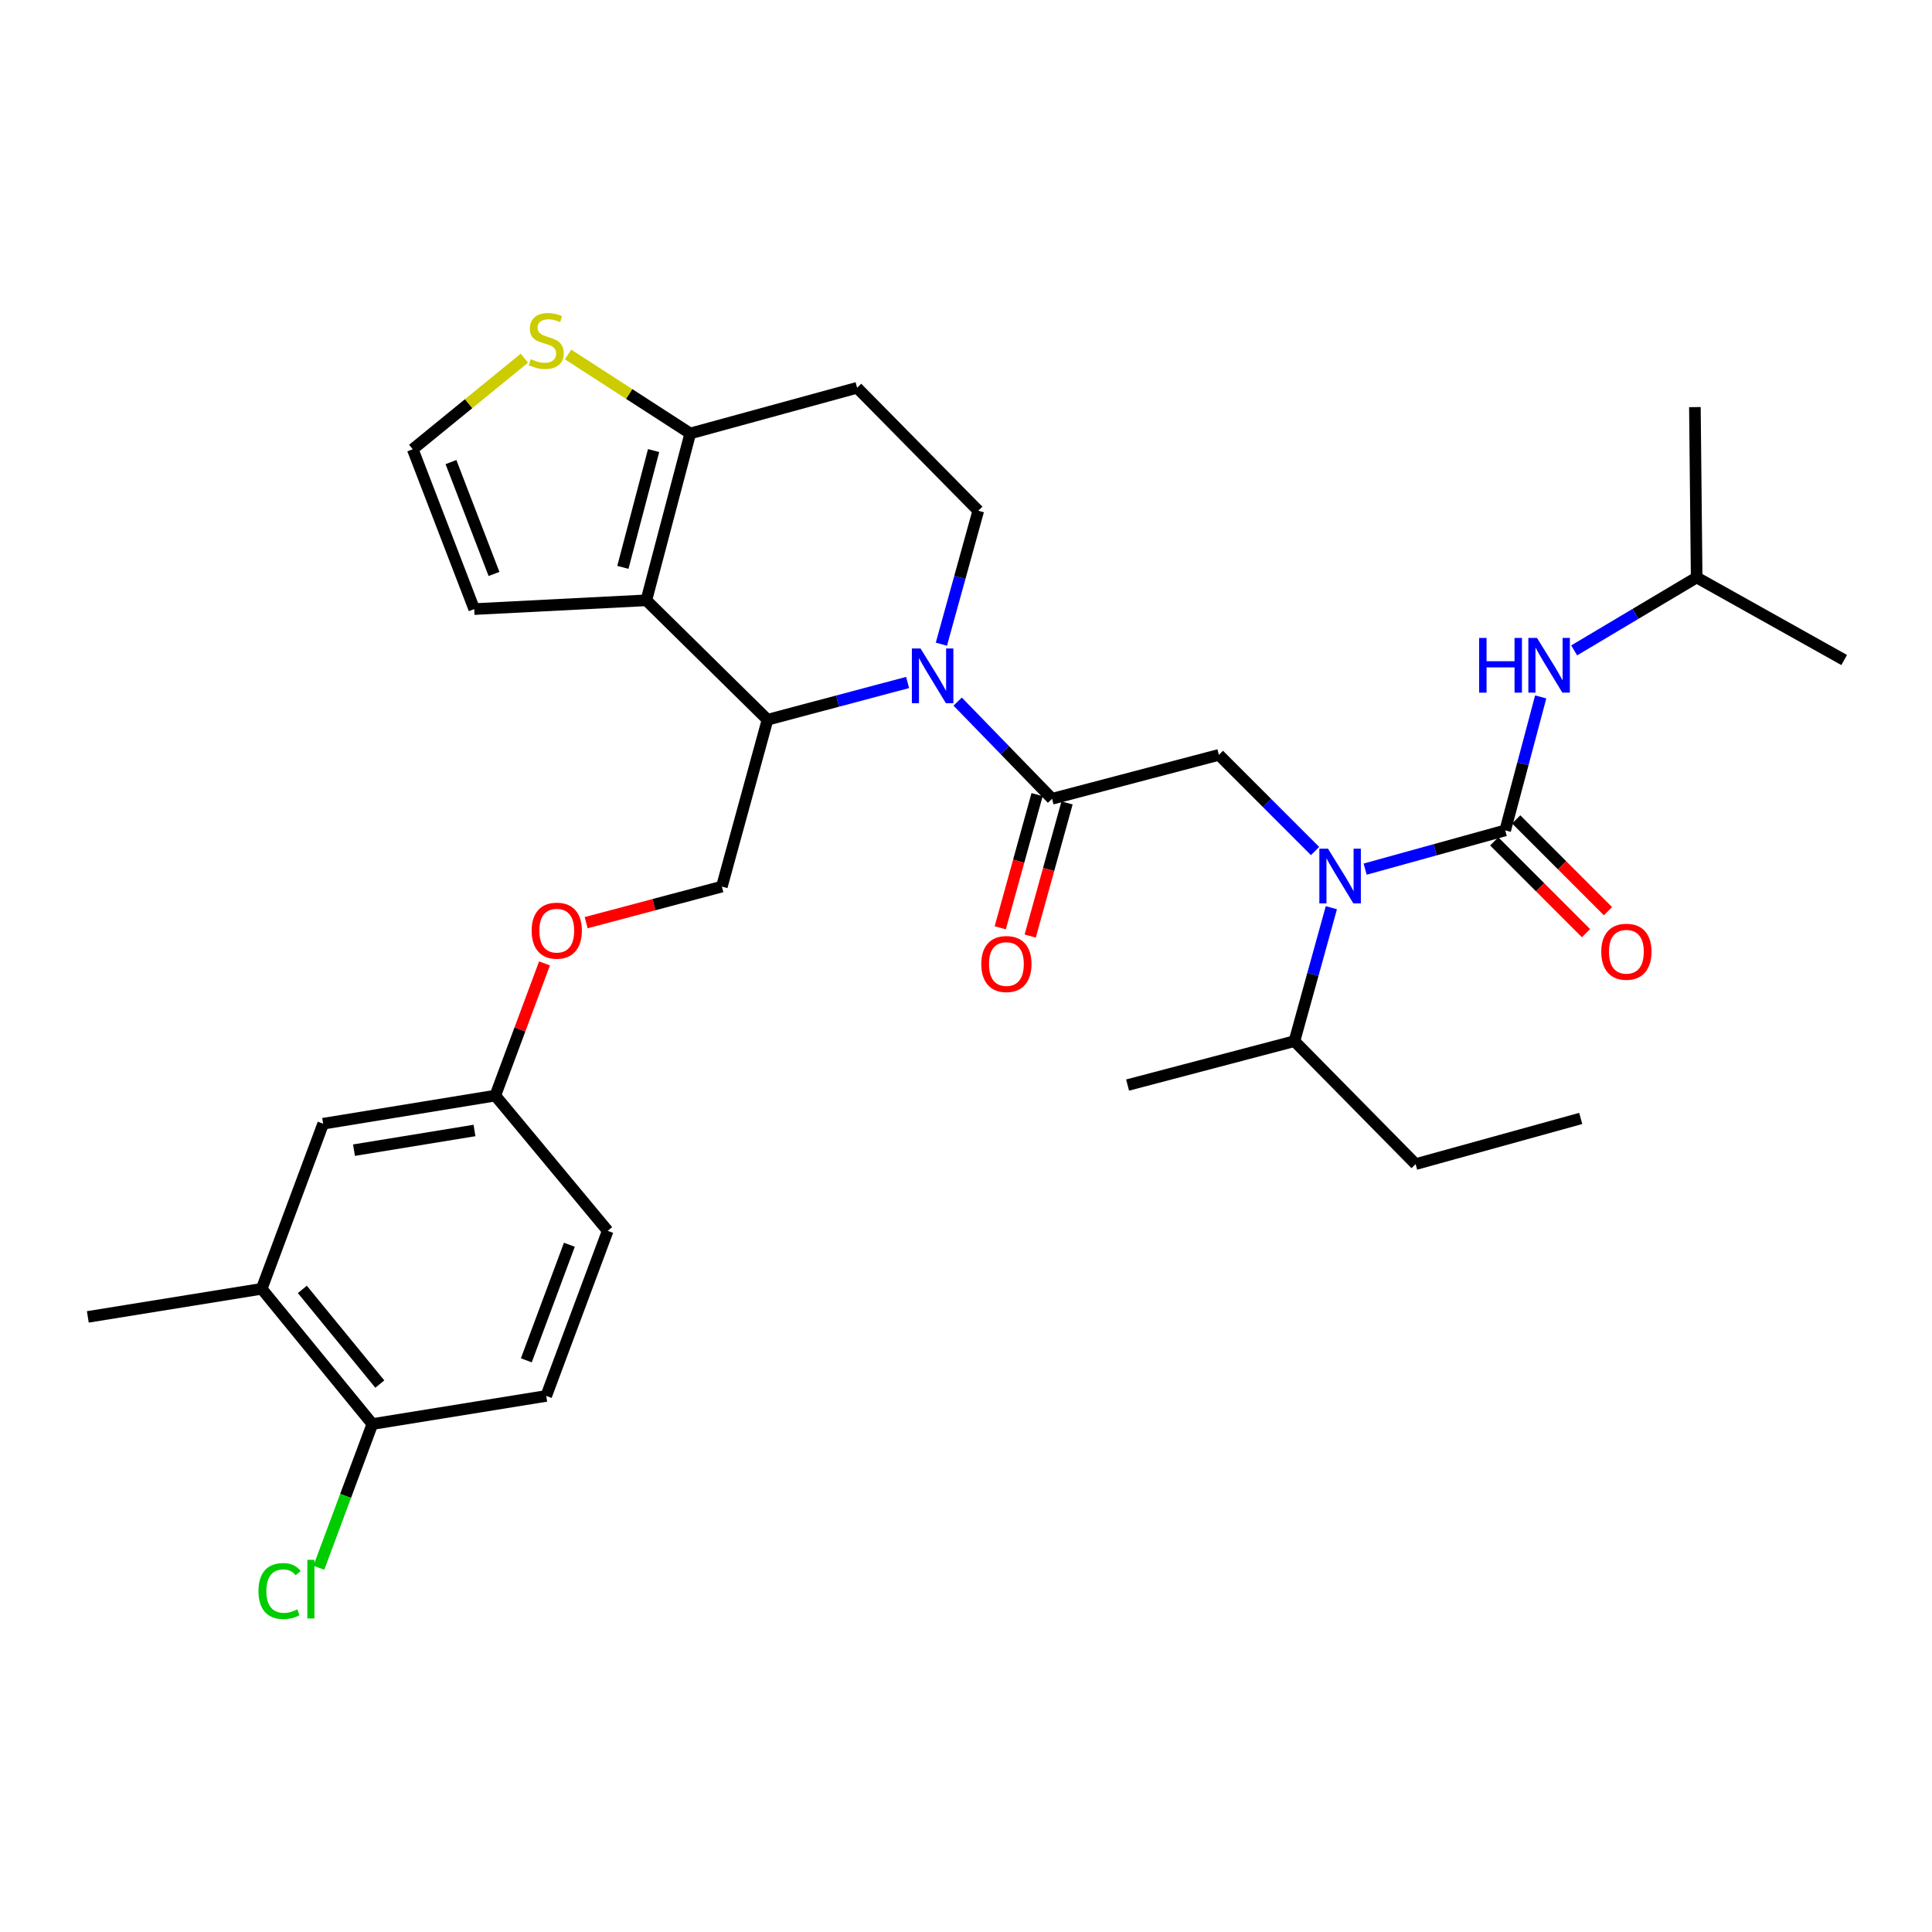 <?xml version='1.0' encoding='iso-8859-1'?>
<svg version='1.1' baseProfile='full'
              xmlns='http://www.w3.org/2000/svg'
                      xmlns:rdkit='http://www.rdkit.org/xml'
                      xmlns:xlink='http://www.w3.org/1999/xlink'
                  xml:space='preserve'
width='1000px' height='1000px' viewBox='0 0 1000 1000'>
<!-- END OF HEADER -->
<rect style='opacity:1.0;fill:#FFFFFF;stroke:none' width='1000' height='1000' x='0' y='0'> </rect>
<path class='bond-0' d='M 878.186,298.899 L 877.275,210.717' style='fill:none;fill-rule:evenodd;stroke:#000000;stroke-width:6px;stroke-linecap:butt;stroke-linejoin:miter;stroke-opacity:1' />
<path class='bond-1' d='M 878.186,298.899 L 954.545,341.623' style='fill:none;fill-rule:evenodd;stroke:#000000;stroke-width:6px;stroke-linecap:butt;stroke-linejoin:miter;stroke-opacity:1' />
<path class='bond-2' d='M 878.186,298.899 L 846.483,317.77' style='fill:none;fill-rule:evenodd;stroke:#000000;stroke-width:6px;stroke-linecap:butt;stroke-linejoin:miter;stroke-opacity:1' />
<path class='bond-2' d='M 846.483,317.77 L 814.78,336.642' style='fill:none;fill-rule:evenodd;stroke:#0000FF;stroke-width:6px;stroke-linecap:butt;stroke-linejoin:miter;stroke-opacity:1' />
<path class='bond-3' d='M 680.679,440.492 L 655.792,415.605' style='fill:none;fill-rule:evenodd;stroke:#0000FF;stroke-width:6px;stroke-linecap:butt;stroke-linejoin:miter;stroke-opacity:1' />
<path class='bond-3' d='M 655.792,415.605 L 630.905,390.718' style='fill:none;fill-rule:evenodd;stroke:#000000;stroke-width:6px;stroke-linecap:butt;stroke-linejoin:miter;stroke-opacity:1' />
<path class='bond-4' d='M 706.594,449.865 L 742.844,439.835' style='fill:none;fill-rule:evenodd;stroke:#0000FF;stroke-width:6px;stroke-linecap:butt;stroke-linejoin:miter;stroke-opacity:1' />
<path class='bond-4' d='M 742.844,439.835 L 779.093,429.805' style='fill:none;fill-rule:evenodd;stroke:#000000;stroke-width:6px;stroke-linecap:butt;stroke-linejoin:miter;stroke-opacity:1' />
<path class='bond-5' d='M 689.107,469.826 L 679.554,504.361' style='fill:none;fill-rule:evenodd;stroke:#0000FF;stroke-width:6px;stroke-linecap:butt;stroke-linejoin:miter;stroke-opacity:1' />
<path class='bond-5' d='M 679.554,504.361 L 670.001,538.897' style='fill:none;fill-rule:evenodd;stroke:#000000;stroke-width:6px;stroke-linecap:butt;stroke-linejoin:miter;stroke-opacity:1' />
<path class='bond-6' d='M 773.406,435.491 L 797.159,459.247' style='fill:none;fill-rule:evenodd;stroke:#000000;stroke-width:6px;stroke-linecap:butt;stroke-linejoin:miter;stroke-opacity:1' />
<path class='bond-6' d='M 797.159,459.247 L 820.911,483.003' style='fill:none;fill-rule:evenodd;stroke:#FF0000;stroke-width:6px;stroke-linecap:butt;stroke-linejoin:miter;stroke-opacity:1' />
<path class='bond-6' d='M 784.781,424.118 L 808.533,447.874' style='fill:none;fill-rule:evenodd;stroke:#000000;stroke-width:6px;stroke-linecap:butt;stroke-linejoin:miter;stroke-opacity:1' />
<path class='bond-6' d='M 808.533,447.874 L 832.286,471.63' style='fill:none;fill-rule:evenodd;stroke:#FF0000;stroke-width:6px;stroke-linecap:butt;stroke-linejoin:miter;stroke-opacity:1' />
<path class='bond-7' d='M 779.093,429.805 L 788.279,395.266' style='fill:none;fill-rule:evenodd;stroke:#000000;stroke-width:6px;stroke-linecap:butt;stroke-linejoin:miter;stroke-opacity:1' />
<path class='bond-7' d='M 788.279,395.266 L 797.464,360.728' style='fill:none;fill-rule:evenodd;stroke:#0000FF;stroke-width:6px;stroke-linecap:butt;stroke-linejoin:miter;stroke-opacity:1' />
<path class='bond-8' d='M 732.724,602.54 L 670.001,538.897' style='fill:none;fill-rule:evenodd;stroke:#000000;stroke-width:6px;stroke-linecap:butt;stroke-linejoin:miter;stroke-opacity:1' />
<path class='bond-9' d='M 732.724,602.54 L 818.18,578.904' style='fill:none;fill-rule:evenodd;stroke:#000000;stroke-width:6px;stroke-linecap:butt;stroke-linejoin:miter;stroke-opacity:1' />
<path class='bond-10' d='M 670.001,538.897 L 583.633,561.63' style='fill:none;fill-rule:evenodd;stroke:#000000;stroke-width:6px;stroke-linecap:butt;stroke-linejoin:miter;stroke-opacity:1' />
<path class='bond-11' d='M 469.776,353.252 L 433.523,362.893' style='fill:none;fill-rule:evenodd;stroke:#0000FF;stroke-width:6px;stroke-linecap:butt;stroke-linejoin:miter;stroke-opacity:1' />
<path class='bond-11' d='M 433.523,362.893 L 397.27,372.533' style='fill:none;fill-rule:evenodd;stroke:#000000;stroke-width:6px;stroke-linecap:butt;stroke-linejoin:miter;stroke-opacity:1' />
<path class='bond-12' d='M 495.684,363.147 L 520.116,388.295' style='fill:none;fill-rule:evenodd;stroke:#0000FF;stroke-width:6px;stroke-linecap:butt;stroke-linejoin:miter;stroke-opacity:1' />
<path class='bond-12' d='M 520.116,388.295 L 544.547,413.443' style='fill:none;fill-rule:evenodd;stroke:#000000;stroke-width:6px;stroke-linecap:butt;stroke-linejoin:miter;stroke-opacity:1' />
<path class='bond-13' d='M 487.256,333.432 L 496.809,298.892' style='fill:none;fill-rule:evenodd;stroke:#0000FF;stroke-width:6px;stroke-linecap:butt;stroke-linejoin:miter;stroke-opacity:1' />
<path class='bond-13' d='M 496.809,298.892 L 506.363,264.352' style='fill:none;fill-rule:evenodd;stroke:#000000;stroke-width:6px;stroke-linecap:butt;stroke-linejoin:miter;stroke-opacity:1' />
<path class='bond-14' d='M 536.795,411.299 L 527.264,445.758' style='fill:none;fill-rule:evenodd;stroke:#000000;stroke-width:6px;stroke-linecap:butt;stroke-linejoin:miter;stroke-opacity:1' />
<path class='bond-14' d='M 527.264,445.758 L 517.733,480.218' style='fill:none;fill-rule:evenodd;stroke:#FF0000;stroke-width:6px;stroke-linecap:butt;stroke-linejoin:miter;stroke-opacity:1' />
<path class='bond-14' d='M 552.298,415.587 L 542.767,450.046' style='fill:none;fill-rule:evenodd;stroke:#000000;stroke-width:6px;stroke-linecap:butt;stroke-linejoin:miter;stroke-opacity:1' />
<path class='bond-14' d='M 542.767,450.046 L 533.236,484.506' style='fill:none;fill-rule:evenodd;stroke:#FF0000;stroke-width:6px;stroke-linecap:butt;stroke-linejoin:miter;stroke-opacity:1' />
<path class='bond-15' d='M 544.547,413.443 L 630.905,390.718' style='fill:none;fill-rule:evenodd;stroke:#000000;stroke-width:6px;stroke-linecap:butt;stroke-linejoin:miter;stroke-opacity:1' />
<path class='bond-16' d='M 397.27,372.533 L 334.547,310.722' style='fill:none;fill-rule:evenodd;stroke:#000000;stroke-width:6px;stroke-linecap:butt;stroke-linejoin:miter;stroke-opacity:1' />
<path class='bond-17' d='M 397.27,372.533 L 373.634,458.901' style='fill:none;fill-rule:evenodd;stroke:#000000;stroke-width:6px;stroke-linecap:butt;stroke-linejoin:miter;stroke-opacity:1' />
<path class='bond-18' d='M 506.363,264.352 L 443.64,200.718' style='fill:none;fill-rule:evenodd;stroke:#000000;stroke-width:6px;stroke-linecap:butt;stroke-linejoin:miter;stroke-opacity:1' />
<path class='bond-19' d='M 443.64,200.718 L 357.272,224.354' style='fill:none;fill-rule:evenodd;stroke:#000000;stroke-width:6px;stroke-linecap:butt;stroke-linejoin:miter;stroke-opacity:1' />
<path class='bond-20' d='M 334.547,310.722 L 357.272,224.354' style='fill:none;fill-rule:evenodd;stroke:#000000;stroke-width:6px;stroke-linecap:butt;stroke-linejoin:miter;stroke-opacity:1' />
<path class='bond-20' d='M 322.401,293.674 L 338.308,233.216' style='fill:none;fill-rule:evenodd;stroke:#000000;stroke-width:6px;stroke-linecap:butt;stroke-linejoin:miter;stroke-opacity:1' />
<path class='bond-21' d='M 334.547,310.722 L 245.454,315.261' style='fill:none;fill-rule:evenodd;stroke:#000000;stroke-width:6px;stroke-linecap:butt;stroke-linejoin:miter;stroke-opacity:1' />
<path class='bond-22' d='M 357.272,224.354 L 325.649,203.914' style='fill:none;fill-rule:evenodd;stroke:#000000;stroke-width:6px;stroke-linecap:butt;stroke-linejoin:miter;stroke-opacity:1' />
<path class='bond-22' d='M 325.649,203.914 L 294.026,183.474' style='fill:none;fill-rule:evenodd;stroke:#CCCC00;stroke-width:6px;stroke-linecap:butt;stroke-linejoin:miter;stroke-opacity:1' />
<path class='bond-23' d='M 271.418,185.397 L 242.525,208.968' style='fill:none;fill-rule:evenodd;stroke:#CCCC00;stroke-width:6px;stroke-linecap:butt;stroke-linejoin:miter;stroke-opacity:1' />
<path class='bond-23' d='M 242.525,208.968 L 213.633,232.539' style='fill:none;fill-rule:evenodd;stroke:#000000;stroke-width:6px;stroke-linecap:butt;stroke-linejoin:miter;stroke-opacity:1' />
<path class='bond-24' d='M 213.633,232.539 L 245.454,315.261' style='fill:none;fill-rule:evenodd;stroke:#000000;stroke-width:6px;stroke-linecap:butt;stroke-linejoin:miter;stroke-opacity:1' />
<path class='bond-24' d='M 233.418,239.173 L 255.694,297.078' style='fill:none;fill-rule:evenodd;stroke:#000000;stroke-width:6px;stroke-linecap:butt;stroke-linejoin:miter;stroke-opacity:1' />
<path class='bond-25' d='M 135.45,667.086 L 192.731,737.083' style='fill:none;fill-rule:evenodd;stroke:#000000;stroke-width:6px;stroke-linecap:butt;stroke-linejoin:miter;stroke-opacity:1' />
<path class='bond-25' d='M 156.491,667.399 L 196.587,716.396' style='fill:none;fill-rule:evenodd;stroke:#000000;stroke-width:6px;stroke-linecap:butt;stroke-linejoin:miter;stroke-opacity:1' />
<path class='bond-26' d='M 135.45,667.086 L 167.272,581.63' style='fill:none;fill-rule:evenodd;stroke:#000000;stroke-width:6px;stroke-linecap:butt;stroke-linejoin:miter;stroke-opacity:1' />
<path class='bond-27' d='M 135.45,667.086 L 45.455,681.625' style='fill:none;fill-rule:evenodd;stroke:#000000;stroke-width:6px;stroke-linecap:butt;stroke-linejoin:miter;stroke-opacity:1' />
<path class='bond-28' d='M 303.389,477.58 L 338.511,468.241' style='fill:none;fill-rule:evenodd;stroke:#FF0000;stroke-width:6px;stroke-linecap:butt;stroke-linejoin:miter;stroke-opacity:1' />
<path class='bond-28' d='M 338.511,468.241 L 373.634,458.901' style='fill:none;fill-rule:evenodd;stroke:#000000;stroke-width:6px;stroke-linecap:butt;stroke-linejoin:miter;stroke-opacity:1' />
<path class='bond-29' d='M 281.835,498.665 L 269.1,532.873' style='fill:none;fill-rule:evenodd;stroke:#FF0000;stroke-width:6px;stroke-linecap:butt;stroke-linejoin:miter;stroke-opacity:1' />
<path class='bond-29' d='M 269.1,532.873 L 256.365,567.082' style='fill:none;fill-rule:evenodd;stroke:#000000;stroke-width:6px;stroke-linecap:butt;stroke-linejoin:miter;stroke-opacity:1' />
<path class='bond-30' d='M 192.731,737.083 L 282.727,722.535' style='fill:none;fill-rule:evenodd;stroke:#000000;stroke-width:6px;stroke-linecap:butt;stroke-linejoin:miter;stroke-opacity:1' />
<path class='bond-31' d='M 192.731,737.083 L 178.88,774.279' style='fill:none;fill-rule:evenodd;stroke:#000000;stroke-width:6px;stroke-linecap:butt;stroke-linejoin:miter;stroke-opacity:1' />
<path class='bond-31' d='M 178.88,774.279 L 165.029,811.475' style='fill:none;fill-rule:evenodd;stroke:#00CC00;stroke-width:6px;stroke-linecap:butt;stroke-linejoin:miter;stroke-opacity:1' />
<path class='bond-32' d='M 282.727,722.535 L 314.548,637.078' style='fill:none;fill-rule:evenodd;stroke:#000000;stroke-width:6px;stroke-linecap:butt;stroke-linejoin:miter;stroke-opacity:1' />
<path class='bond-32' d='M 272.426,704.103 L 294.701,644.284' style='fill:none;fill-rule:evenodd;stroke:#000000;stroke-width:6px;stroke-linecap:butt;stroke-linejoin:miter;stroke-opacity:1' />
<path class='bond-33' d='M 314.548,637.078 L 256.365,567.082' style='fill:none;fill-rule:evenodd;stroke:#000000;stroke-width:6px;stroke-linecap:butt;stroke-linejoin:miter;stroke-opacity:1' />
<path class='bond-34' d='M 256.365,567.082 L 167.272,581.63' style='fill:none;fill-rule:evenodd;stroke:#000000;stroke-width:6px;stroke-linecap:butt;stroke-linejoin:miter;stroke-opacity:1' />
<path class='bond-34' d='M 245.593,585.139 L 183.228,595.322' style='fill:none;fill-rule:evenodd;stroke:#000000;stroke-width:6px;stroke-linecap:butt;stroke-linejoin:miter;stroke-opacity:1' />
<path  class='atom-1' d='M 687.377 439.29
L 696.657 454.29
Q 697.577 455.77, 699.057 458.45
Q 700.537 461.13, 700.617 461.29
L 700.617 439.29
L 704.377 439.29
L 704.377 467.61
L 700.497 467.61
L 690.537 451.21
Q 689.377 449.29, 688.137 447.09
Q 686.937 444.89, 686.577 444.21
L 686.577 467.61
L 682.897 467.61
L 682.897 439.29
L 687.377 439.29
' fill='#0000FF'/>
<path  class='atom-3' d='M 828.816 492.616
Q 828.816 485.816, 832.176 482.016
Q 835.536 478.216, 841.816 478.216
Q 848.096 478.216, 851.456 482.016
Q 854.816 485.816, 854.816 492.616
Q 854.816 499.496, 851.416 503.416
Q 848.016 507.296, 841.816 507.296
Q 835.576 507.296, 832.176 503.416
Q 828.816 499.536, 828.816 492.616
M 841.816 504.096
Q 846.136 504.096, 848.456 501.216
Q 850.816 498.296, 850.816 492.616
Q 850.816 487.056, 848.456 484.256
Q 846.136 481.416, 841.816 481.416
Q 837.496 481.416, 835.136 484.216
Q 832.816 487.016, 832.816 492.616
Q 832.816 498.336, 835.136 501.216
Q 837.496 504.096, 841.816 504.096
' fill='#FF0000'/>
<path  class='atom-4' d='M 765.598 330.197
L 769.438 330.197
L 769.438 342.237
L 783.918 342.237
L 783.918 330.197
L 787.758 330.197
L 787.758 358.517
L 783.918 358.517
L 783.918 345.437
L 769.438 345.437
L 769.438 358.517
L 765.598 358.517
L 765.598 330.197
' fill='#0000FF'/>
<path  class='atom-4' d='M 795.558 330.197
L 804.838 345.197
Q 805.758 346.677, 807.238 349.357
Q 808.718 352.037, 808.798 352.197
L 808.798 330.197
L 812.558 330.197
L 812.558 358.517
L 808.678 358.517
L 798.718 342.117
Q 797.558 340.197, 796.318 337.997
Q 795.118 335.797, 794.758 335.117
L 794.758 358.517
L 791.078 358.517
L 791.078 330.197
L 795.558 330.197
' fill='#0000FF'/>
<path  class='atom-9' d='M 476.466 335.648
L 485.746 350.648
Q 486.666 352.128, 488.146 354.808
Q 489.626 357.488, 489.706 357.648
L 489.706 335.648
L 493.466 335.648
L 493.466 363.968
L 489.586 363.968
L 479.626 347.568
Q 478.466 345.648, 477.226 343.448
Q 476.026 341.248, 475.666 340.568
L 475.666 363.968
L 471.986 363.968
L 471.986 335.648
L 476.466 335.648
' fill='#0000FF'/>
<path  class='atom-11' d='M 507.911 498.979
Q 507.911 492.179, 511.271 488.379
Q 514.631 484.579, 520.911 484.579
Q 527.191 484.579, 530.551 488.379
Q 533.911 492.179, 533.911 498.979
Q 533.911 505.859, 530.511 509.779
Q 527.111 513.659, 520.911 513.659
Q 514.671 513.659, 511.271 509.779
Q 507.911 505.899, 507.911 498.979
M 520.911 510.459
Q 525.231 510.459, 527.551 507.579
Q 529.911 504.659, 529.911 498.979
Q 529.911 493.419, 527.551 490.619
Q 525.231 487.779, 520.911 487.779
Q 516.591 487.779, 514.231 490.579
Q 511.911 493.379, 511.911 498.979
Q 511.911 504.699, 514.231 507.579
Q 516.591 510.459, 520.911 510.459
' fill='#FF0000'/>
<path  class='atom-18' d='M 274.727 185.89
Q 275.047 186.01, 276.367 186.57
Q 277.687 187.13, 279.127 187.49
Q 280.607 187.81, 282.047 187.81
Q 284.727 187.81, 286.287 186.53
Q 287.847 185.21, 287.847 182.93
Q 287.847 181.37, 287.047 180.41
Q 286.287 179.45, 285.087 178.93
Q 283.887 178.41, 281.887 177.81
Q 279.367 177.05, 277.847 176.33
Q 276.367 175.61, 275.287 174.09
Q 274.247 172.57, 274.247 170.01
Q 274.247 166.45, 276.647 164.25
Q 279.087 162.05, 283.887 162.05
Q 287.167 162.05, 290.887 163.61
L 289.967 166.69
Q 286.567 165.29, 284.007 165.29
Q 281.247 165.29, 279.727 166.45
Q 278.207 167.57, 278.247 169.53
Q 278.247 171.05, 279.007 171.97
Q 279.807 172.89, 280.927 173.41
Q 282.087 173.93, 284.007 174.53
Q 286.567 175.33, 288.087 176.13
Q 289.607 176.93, 290.687 178.57
Q 291.807 180.17, 291.807 182.93
Q 291.807 186.85, 289.167 188.97
Q 286.567 191.05, 282.207 191.05
Q 279.687 191.05, 277.767 190.49
Q 275.887 189.97, 273.647 189.05
L 274.727 185.89
' fill='#CCCC00'/>
<path  class='atom-22' d='M 275.178 481.705
Q 275.178 474.905, 278.538 471.105
Q 281.898 467.305, 288.178 467.305
Q 294.458 467.305, 297.818 471.105
Q 301.178 474.905, 301.178 481.705
Q 301.178 488.585, 297.778 492.505
Q 294.378 496.385, 288.178 496.385
Q 281.938 496.385, 278.538 492.505
Q 275.178 488.625, 275.178 481.705
M 288.178 493.185
Q 292.498 493.185, 294.818 490.305
Q 297.178 487.385, 297.178 481.705
Q 297.178 476.145, 294.818 473.345
Q 292.498 470.505, 288.178 470.505
Q 283.858 470.505, 281.498 473.305
Q 279.178 476.105, 279.178 481.705
Q 279.178 487.425, 281.498 490.305
Q 283.858 493.185, 288.178 493.185
' fill='#FF0000'/>
<path  class='atom-30' d='M 133.789 823.519
Q 133.789 816.479, 137.069 812.799
Q 140.389 809.079, 146.669 809.079
Q 152.509 809.079, 155.629 813.199
L 152.989 815.359
Q 150.709 812.359, 146.669 812.359
Q 142.389 812.359, 140.109 815.239
Q 137.869 818.079, 137.869 823.519
Q 137.869 829.119, 140.189 831.999
Q 142.549 834.879, 147.109 834.879
Q 150.229 834.879, 153.869 832.999
L 154.989 835.999
Q 153.509 836.959, 151.269 837.519
Q 149.029 838.079, 146.549 838.079
Q 140.389 838.079, 137.069 834.319
Q 133.789 830.559, 133.789 823.519
' fill='#00CC00'/>
<path  class='atom-30' d='M 159.069 807.359
L 162.749 807.359
L 162.749 837.719
L 159.069 837.719
L 159.069 807.359
' fill='#00CC00'/>
</svg>

